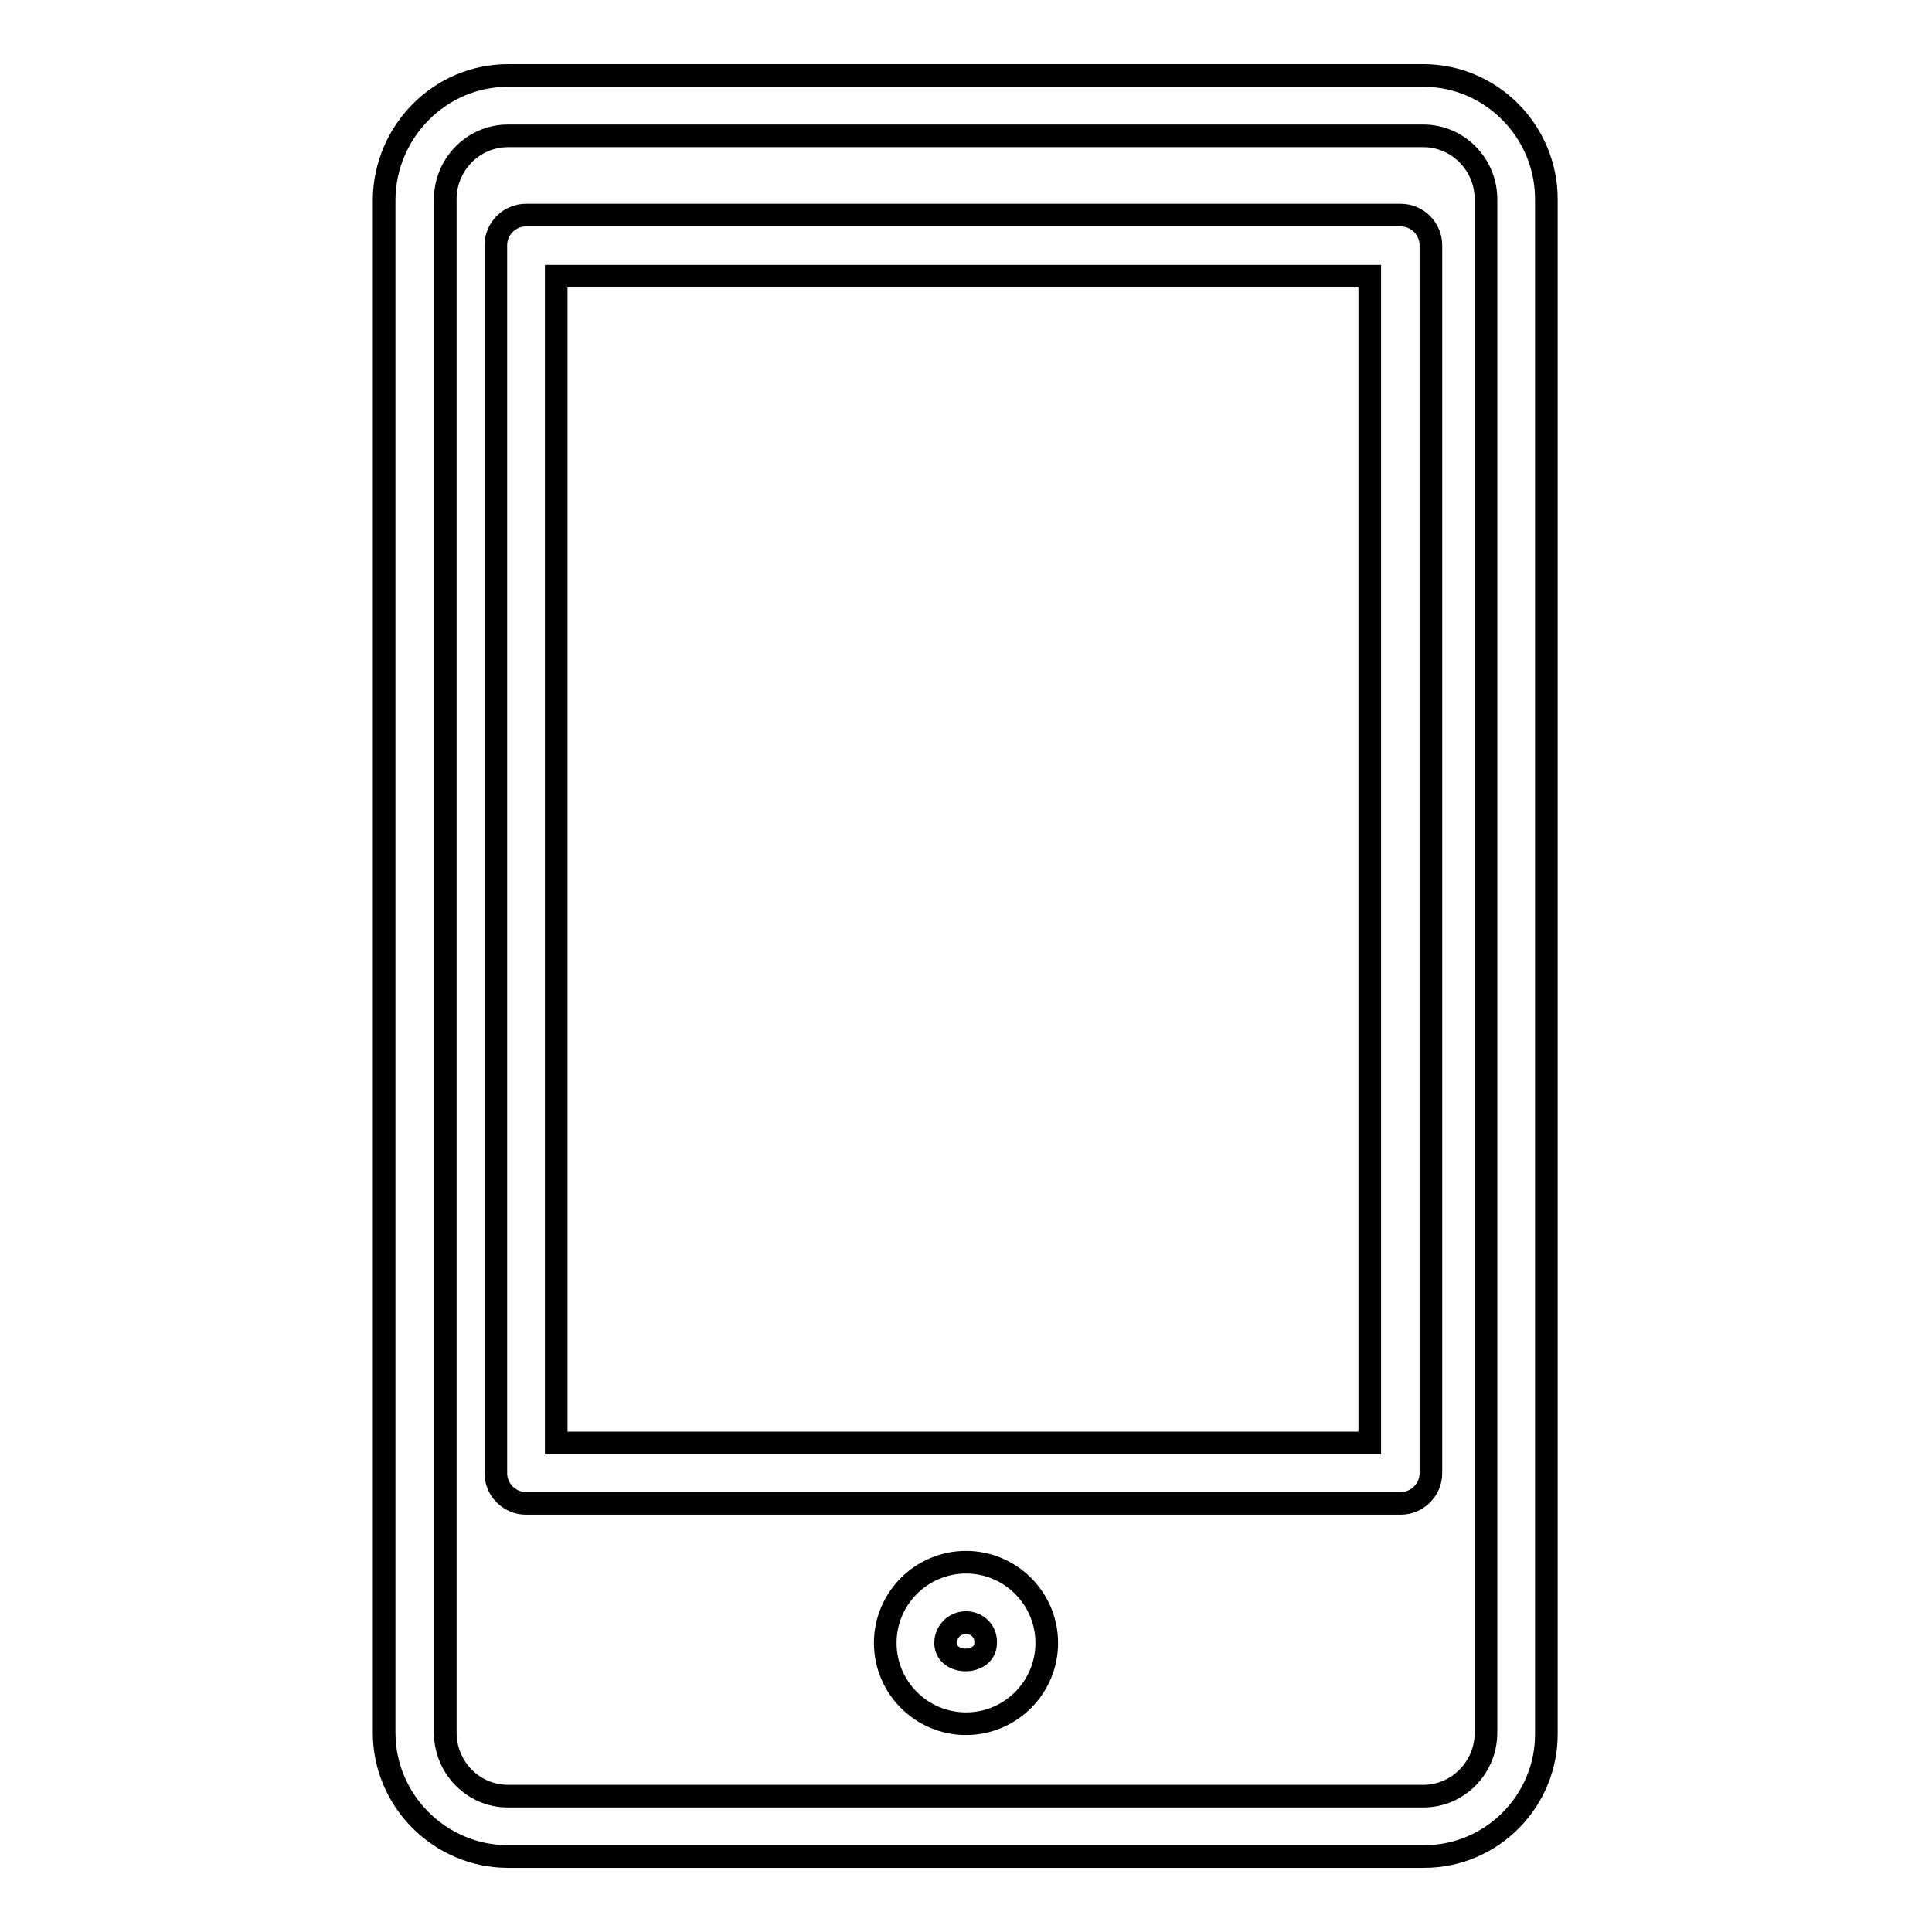 <?xml version="1.0" encoding="utf-8"?>
<!-- Svg Vector Icons : http://www.onlinewebfonts.com/icon -->
<!DOCTYPE svg PUBLIC "-//W3C//DTD SVG 1.1//EN" "http://www.w3.org/Graphics/SVG/1.1/DTD/svg11.dtd">
<svg version="1.1" xmlns="http://www.w3.org/2000/svg" xmlns:xlink="http://www.w3.org/1999/xlink" x="0px" y="0px" viewBox="0 0 256 256" enable-background="new 0 0 256 256" xml:space="preserve">
<g> <path stroke-width="3" fill-opacity="0" stroke="#000000"  d="M188.7,246H67.3c-9,0-16.4-7.4-16.4-16.4V26.4C51,17.4,58.3,10,67.3,10h121.3c9,0,16.3,7.4,16.3,16.4v203.2 C205,238.6,197.7,246,188.7,246L188.7,246z M67.3,18c-4.6,0-8.3,3.8-8.3,8.4v203.2c0,4.6,3.7,8.4,8.3,8.4h121.3 c4.6,0,8.3-3.8,8.3-8.4V26.4c0-4.6-3.7-8.4-8.3-8.4H67.3L67.3,18z M128,228.4c-5.9,0-10.7-4.8-10.7-10.7S122.1,207,128,207 c5.9,0,10.7,4.8,10.7,10.7S133.9,228.4,128,228.4L128,228.4z M128,215c-1.5,0-2.7,1.2-2.7,2.7c0,3,5.3,3,5.3,0 C130.7,216.2,129.5,215,128,215L128,215z M185.6,199.2H69.7c-2.2,0-4-1.8-4-4V32.5c0-2.2,1.8-4,4-4h115.9c2.2,0,4,1.8,4,4v162.7 C189.6,197.4,187.8,199.2,185.6,199.2L185.6,199.2z M73.7,191.2h107.8V36.6H73.7V191.2L73.7,191.2z"/></g>
</svg>